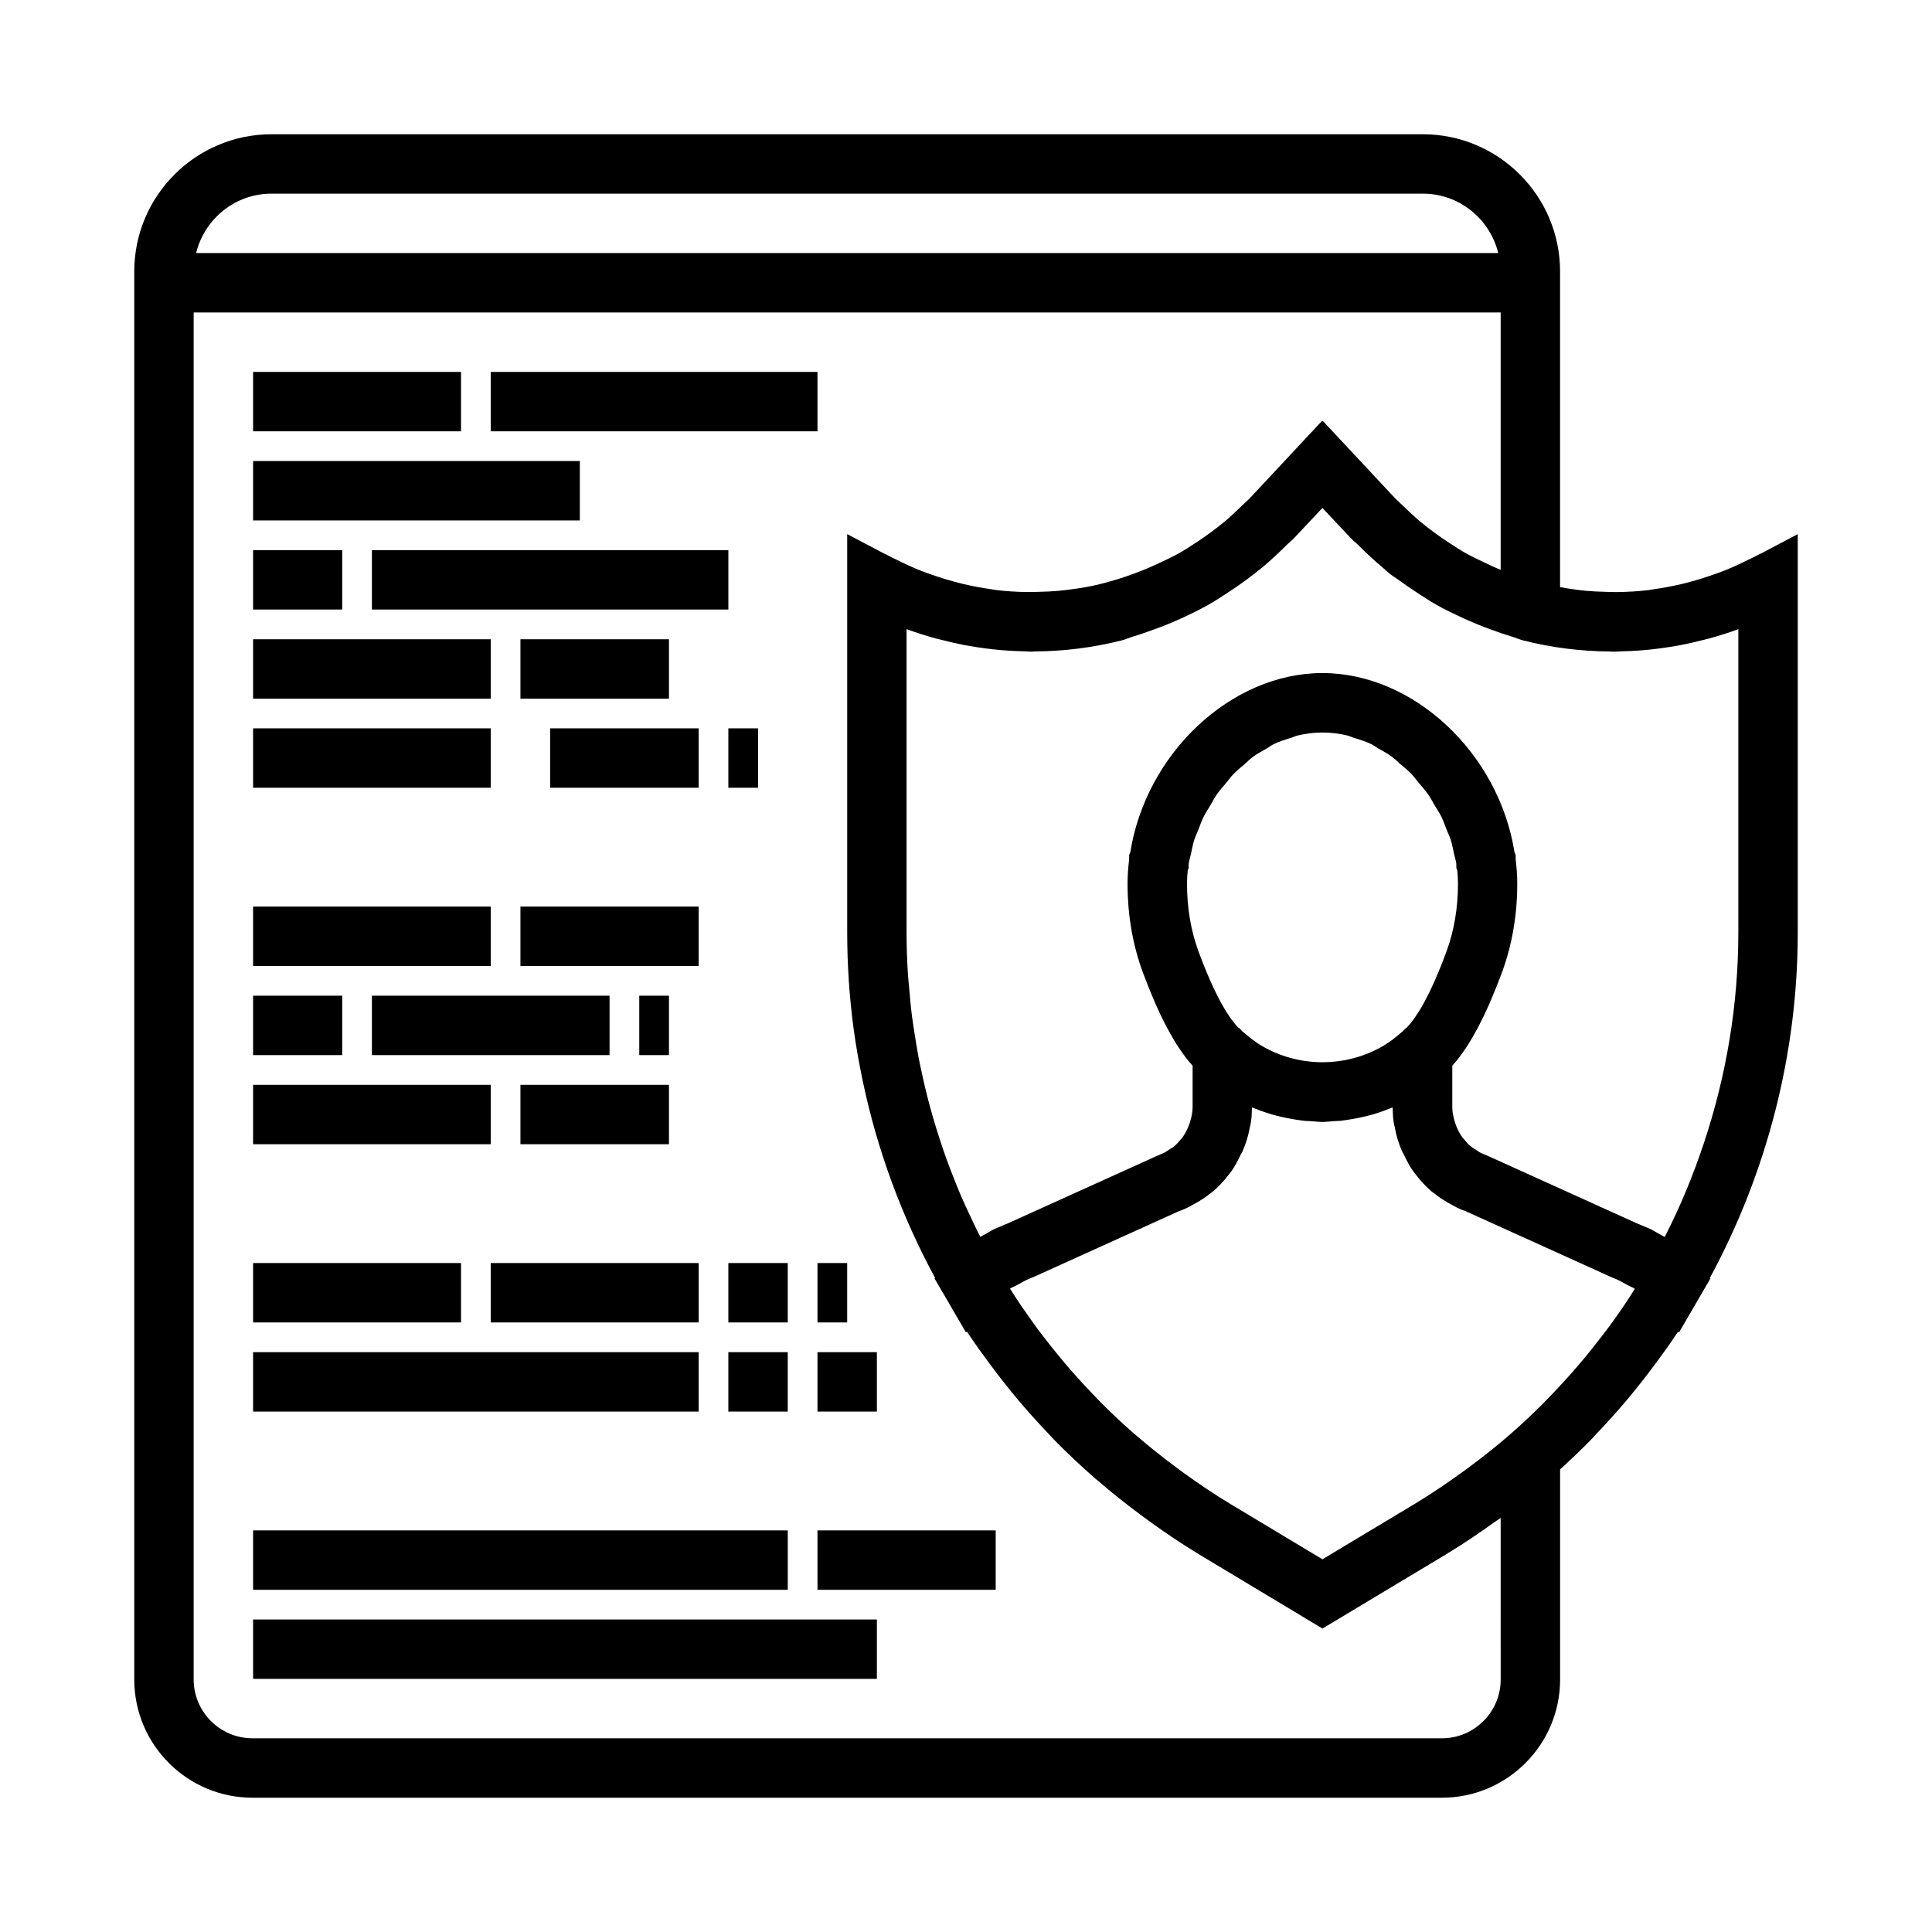 <?xml version="1.0" encoding="UTF-8"?>
<!-- Uploaded to: SVG Repo, www.svgrepo.com, Generator: SVG Repo Mixer Tools -->
<svg fill="#000000" width="800px" height="800px" version="1.1" viewBox="144 144 512 512" xmlns="http://www.w3.org/2000/svg">
 <g>
  <path d="m211.07 242.56h55.105v15.742h-55.105z"/>
  <path d="m274.05 242.56h86.594v15.742h-86.594z"/>
  <path d="m211.07 266.18h86.594v15.742h-86.594z"/>
  <path d="m211.07 478.72h55.105v15.742h-55.105z"/>
  <path d="m274.05 478.72h55.105v15.742h-55.105z"/>
  <path d="m211.07 502.34h118.08v15.742h-118.08z"/>
  <path d="m211.07 549.57h141.7v15.742h-141.7z"/>
  <path d="m211.07 573.18h165.31v15.742h-165.31z"/>
  <path d="m211.07 407.87h23.617v15.742h-23.617z"/>
  <path d="m242.56 407.87h62.977v15.742h-62.977z"/>
  <path d="m313.41 407.87h7.871v15.742h-7.871z"/>
  <path d="m211.07 431.49h62.977v15.742h-62.977z"/>
  <path d="m281.92 431.49h39.359v15.742h-39.359z"/>
  <path d="m211.07 337.02h62.977v15.742h-62.977z"/>
  <path d="m289.79 337.02h39.359v15.742h-39.359z"/>
  <path d="m211.07 289.79h23.617v15.742h-23.617z"/>
  <path d="m242.56 289.79h94.465v15.742h-94.465z"/>
  <path d="m211.07 313.41h62.977v15.742h-62.977z"/>
  <path d="m281.92 313.41h39.359v15.742h-39.359z"/>
  <path d="m337.02 478.72h15.742v15.742h-15.742z"/>
  <path d="m360.64 478.72h7.871v15.742h-7.871z"/>
  <path d="m360.64 549.57h47.23v15.742h-47.23z"/>
  <path d="m337.02 502.34h15.742v15.742h-15.742z"/>
  <path d="m360.64 502.34h15.742v15.742h-15.742z"/>
  <path d="m610.5 290.73-1.738 0.922c-0.473 0.25-0.969 0.441-1.441 0.684-2.125 1.062-4.281 2.062-6.488 2.938-0.812 0.324-1.637 0.598-2.457 0.891-2.055 0.738-4.133 1.395-6.234 1.961-0.82 0.219-1.645 0.457-2.473 0.645-2.441 0.574-4.902 1.039-7.375 1.379-0.441 0.062-0.883 0.164-1.324 0.219-2.832 0.348-5.676 0.504-8.516 0.535-1 0.016-2.008-0.031-3.008-0.062-1.684-0.047-3.379-0.109-5.047-0.262-0.738-0.062-1.48-0.164-2.211-0.242-1.598-0.191-3.18-0.449-4.754-0.742v-83.648c0-20.047-16.309-36.367-36.367-36.367h-305.12c-20.055 0-36.367 16.32-36.367 36.367v373.14c0 17.277 14.051 31.328 31.332 31.328h315.2c17.277 0 31.332-14.051 31.332-31.332v-55.688c2.809-2.551 5.559-5.172 8.211-7.887 0.637-0.652 1.234-1.348 1.867-2.008 2.621-2.754 5.156-5.574 7.606-8.477 0.977-1.156 1.93-2.348 2.883-3.527 2.164-2.691 4.25-5.449 6.266-8.25 0.789-1.094 1.59-2.164 2.348-3.281 0.699-1.023 1.41-2.047 2.094-3.086l0.227 0.25 0.062-0.102 5.266-9.055c0.016-0.023 0.031-0.055 0.047-0.078l2.953-5.07-0.141-0.156c15.188-28.062 23.285-59.535 23.285-91.484v-105.63l-9.824 5.18zm-394.55-95.41h305.12c9.684 0 17.773 6.731 19.98 15.742l-345.08 0.004c2.211-9.016 10.297-15.746 19.977-15.746zm325.75 393.76c0 8.598-7 15.586-15.586 15.586h-315.2c-8.59 0-15.59-7-15.59-15.586v-362.27h346.37v68.203c-1.684-0.684-3.32-1.449-4.961-2.25-1.434-0.699-2.883-1.363-4.266-2.141-1.535-0.867-3.008-1.844-4.488-2.809-1.266-0.836-2.519-1.684-3.746-2.59-1.355-1-2.684-2.008-3.977-3.094-1.52-1.281-2.969-2.66-4.402-4.055-0.789-0.762-1.621-1.473-2.371-2.266l-18.941-20.285-0.078 0.09-0.094-0.094-18.941 20.285c-0.754 0.805-1.59 1.504-2.371 2.266-1.426 1.402-2.875 2.769-4.402 4.055-1.289 1.078-2.621 2.094-3.977 3.094-1.219 0.906-2.481 1.762-3.746 2.59-1.48 0.961-2.945 1.945-4.481 2.801-1.387 0.781-2.832 1.449-4.266 2.141-2.644 1.289-5.352 2.441-8.125 3.434-1.34 0.48-2.668 0.953-4.039 1.363-2.039 0.613-4.094 1.18-6.18 1.629-0.25 0.055-0.496 0.102-0.746 0.156-2.102 0.434-4.227 0.738-6.359 1-0.738 0.086-1.473 0.18-2.211 0.242-1.676 0.156-3.363 0.219-5.047 0.262-1.008 0.023-2.008 0.07-3.008 0.062-2.844-0.031-5.684-0.188-8.516-0.535-0.449-0.055-0.883-0.156-1.324-0.219-2.473-0.348-4.938-0.805-7.375-1.379-0.828-0.195-1.645-0.426-2.473-0.645-2.102-0.566-4.18-1.227-6.234-1.961-0.82-0.293-1.645-0.574-2.457-0.891-2.203-0.875-4.359-1.875-6.488-2.938-0.473-0.242-0.969-0.434-1.441-0.684l-1.738-0.922h-0.086l-9.824-5.176v105.62c0 8.484 0.566 16.934 1.676 25.301 0.629 4.738 1.488 9.438 2.465 14.113 3.809 18.152 10.273 35.684 19.145 52.074l-0.141 0.148 2.953 5.07c0.016 0.023 0.031 0.055 0.047 0.078l5.266 9.055 0.062 0.102 0.227-0.25c0.684 1.039 1.395 2.062 2.102 3.094 0.762 1.109 1.559 2.18 2.348 3.266 2.016 2.809 4.102 5.559 6.266 8.25 0.953 1.188 1.906 2.371 2.883 3.535 2.457 2.906 5 5.731 7.621 8.492 0.621 0.652 1.211 1.348 1.852 1.992 3.41 3.481 6.949 6.816 10.621 10.035 0.102 0.094 0.195 0.195 0.301 0.285 0.262 0.227 0.551 0.426 0.82 0.652 3.598 3.117 7.328 6.078 11.156 8.918 0.859 0.637 1.707 1.273 2.574 1.898 4.219 3.031 8.516 5.945 12.98 8.629 0.039 0.023 0.07 0.047 0.102 0.07l32.625 19.605 32.637-19.594c0.039-0.023 0.07-0.047 0.102-0.07 4.465-2.684 8.762-5.606 12.98-8.629 0.434-0.309 0.891-0.582 1.316-0.898 0.062-0.047 0.125-0.078 0.188-0.125l0.004 42.809zm28.984-93.844c-0.676 0.93-1.402 1.836-2.094 2.746-1.66 2.18-3.363 4.328-5.117 6.422-0.898 1.07-1.801 2.125-2.723 3.172-1.746 1.992-3.551 3.938-5.391 5.848-0.859 0.891-1.707 1.793-2.582 2.676-2.715 2.699-5.496 5.336-8.383 7.848-3.652 3.195-7.469 6.211-11.391 9.109-0.645 0.48-1.301 0.953-1.961 1.426-3.922 2.816-7.926 5.527-12.051 8.016l-24.527 14.73-24.52-14.73c-4.125-2.488-8.133-5.195-12.051-8.016-0.039-0.023-0.07-0.055-0.109-0.078-0.723-0.52-1.441-1.055-2.156-1.59-3.566-2.652-7.047-5.414-10.398-8.312-0.316-0.277-0.645-0.527-0.961-0.805-2.793-2.441-5.488-4.992-8.117-7.606-0.875-0.875-1.715-1.77-2.566-2.66-1.844-1.914-3.644-3.856-5.398-5.856-0.852-0.969-1.684-1.938-2.512-2.922-0.211-0.25-0.418-0.52-0.629-0.77-1.605-1.938-3.18-3.906-4.707-5.91-0.434-0.574-0.883-1.141-1.316-1.715-0.613-0.828-1.195-1.668-1.793-2.504-1.566-2.195-3.109-4.418-4.582-6.691-0.332-0.52-0.645-1.047-0.977-1.566 0.527-0.355 1.148-0.543 1.699-0.859 1.371-0.762 2.715-1.551 4.344-2.133l38.715-17.531c1.07-0.363 2.062-0.805 2.762-1.195 0.086-0.039 0.156-0.094 0.242-0.133 0.062-0.031 0.117-0.047 0.18-0.078 0.086-0.039 0.156-0.109 0.234-0.156 1.801-0.922 3.488-2.008 5.031-3.234 0.148-0.117 0.309-0.211 0.449-0.332 1.598-1.332 2.992-2.844 4.219-4.449 0.148-0.195 0.309-0.379 0.449-0.574 0.117-0.164 0.262-0.309 0.371-0.473 0.969-1.355 1.73-2.867 2.449-4.383 0.141-0.301 0.355-0.559 0.48-0.867 0.859-1.992 1.512-4.031 1.859-6.023 0.031-0.109 0.023-0.203 0.055-0.316 0.016-0.078 0.055-0.148 0.07-0.234 0.211-0.828 0.34-1.73 0.41-2.629 0.031-0.402 0.031-0.746 0.047-1.133 0.016-0.434 0.047-0.906 0.047-1.289 0.016 0.008 0.039 0.016 0.055 0.023 0.211 0.094 0.434 0.148 0.645 0.234 1.52 0.621 3.062 1.156 4.629 1.613 0.746 0.219 1.504 0.395 2.266 0.582 0.992 0.234 1.992 0.441 2.992 0.613 0.961 0.164 1.922 0.332 2.891 0.434 0.133 0.016 0.277 0.047 0.41 0.062 0.387 0.039 0.77 0.031 1.148 0.055 0.203 0.016 0.418 0.016 0.621 0.031 1 0.062 1.992 0.203 2.992 0.203s1.992-0.141 2.992-0.203c0.203-0.016 0.418-0.016 0.621-0.031 0.387-0.031 0.77-0.016 1.148-0.055 0.133-0.016 0.277-0.047 0.41-0.062 0.969-0.109 1.93-0.27 2.891-0.434 1.008-0.172 2-0.379 2.992-0.613 0.754-0.18 1.512-0.355 2.258-0.574 1.566-0.457 3.109-0.992 4.629-1.613 0.211-0.086 0.434-0.148 0.645-0.234 0.016-0.008 0.039-0.016 0.055-0.023 0 0.395 0.031 0.859 0.047 1.289 0.016 0.387 0.016 0.73 0.047 1.133 0.07 0.898 0.195 1.801 0.41 2.629 0.016 0.078 0.055 0.148 0.07 0.234 0.023 0.109 0.023 0.203 0.055 0.316 0.348 1.992 1 4.039 1.859 6.023 0.133 0.309 0.34 0.566 0.48 0.867 0.715 1.52 1.48 3.031 2.449 4.383 0.109 0.164 0.262 0.309 0.371 0.473 0.141 0.195 0.301 0.379 0.449 0.574 1.227 1.605 2.613 3.117 4.219 4.449 0.141 0.117 0.309 0.211 0.449 0.332 1.543 1.234 3.227 2.32 5.031 3.234 0.086 0.039 0.148 0.109 0.234 0.156 0.062 0.031 0.117 0.047 0.18 0.078 0.086 0.039 0.156 0.094 0.242 0.133 0.699 0.402 1.691 0.836 2.762 1.195l38.715 17.531c1.637 0.59 2.977 1.371 4.344 2.133 0.559 0.316 1.172 0.504 1.707 0.859 0.023 0.016 0.039 0.031 0.055 0.047-2.039 3.309-4.269 6.527-6.566 9.684zm-109.06-99.07c-2.023-5.512-3.055-11.562-3.055-17.98 0-1.219 0.078-2.41 0.195-3.59l0.227-0.473 0.023-1.258 0.008-0.047c0.117-0.805 0.395-1.598 0.566-2.402 0.285-1.324 0.512-2.637 0.938-3.953 0.262-0.805 0.66-1.574 0.969-2.371 0.496-1.281 0.945-2.574 1.566-3.816 0.473-0.945 1.078-1.82 1.621-2.723 0.613-1.047 1.156-2.125 1.859-3.117 0.715-1.031 1.574-1.953 2.379-2.914 0.652-0.789 1.227-1.629 1.938-2.363 0.914-0.961 1.953-1.762 2.953-2.629 0.707-0.613 1.355-1.309 2.102-1.867 1.18-0.883 2.465-1.559 3.731-2.289 0.66-0.379 1.266-0.867 1.953-1.195 1.465-0.707 3.023-1.18 4.574-1.652 0.559-0.172 1.078-0.457 1.652-0.598 2.148-0.52 4.375-0.805 6.652-0.805 2.273 0 4.504 0.285 6.652 0.805 0.566 0.141 1.094 0.426 1.652 0.598 1.551 0.473 3.109 0.945 4.574 1.652 0.652 0.316 1.227 0.781 1.867 1.141 1.301 0.738 2.613 1.441 3.824 2.348 0.699 0.52 1.301 1.172 1.969 1.746 1.047 0.898 2.133 1.746 3.086 2.746 0.699 0.73 1.281 1.582 1.938 2.363 0.805 0.969 1.66 1.891 2.379 2.914 0.691 0.992 1.242 2.07 1.859 3.117 0.535 0.914 1.148 1.785 1.621 2.723 0.598 1.195 1.023 2.441 1.504 3.668 0.332 0.844 0.754 1.668 1.031 2.527 0.418 1.281 0.637 2.574 0.914 3.871 0.18 0.828 0.465 1.652 0.582 2.481l0.008 0.047 0.023 1.258 0.227 0.473c0.117 1.172 0.195 2.363 0.195 3.59 0 6.414-1.031 12.469-3.055 17.98-2.824 7.676-5.32 12.707-7.391 16.012-0.055 0.086-0.109 0.156-0.164 0.242-0.348 0.543-0.676 1.047-1 1.496-0.156 0.211-0.293 0.387-0.441 0.582-0.203 0.277-0.418 0.566-0.613 0.805-0.219 0.262-0.418 0.48-0.621 0.699-0.102 0.109-0.203 0.234-0.301 0.34l-0.242 0.117-0.875 0.891c-0.109 0.094-0.242 0.195-0.355 0.293-1.348 1.164-2.898 2.426-4.582 3.426-5.012 2.953-10.648 4.426-16.277 4.426-5.629 0-11.266-1.473-16.246-4.434-1.691-1-3.234-2.258-4.582-3.426-0.109-0.094-0.242-0.195-0.355-0.293l-0.875-0.891-0.242-0.117c-0.094-0.102-0.203-0.227-0.301-0.34-0.203-0.219-0.402-0.441-0.621-0.699-0.203-0.242-0.426-0.551-0.637-0.836-0.141-0.18-0.27-0.348-0.418-0.543-0.324-0.449-0.66-0.969-1.008-1.512-0.055-0.086-0.102-0.148-0.156-0.234-2.078-3.301-4.566-8.332-7.398-16.008zm143.05-4.988c0 18.957-3.141 37.723-9.07 55.594-2.852 8.582-6.289 16.973-10.445 25.047-0.488-0.309-1.016-0.551-1.52-0.844-0.219-0.125-0.449-0.25-0.668-0.379-0.426-0.234-0.844-0.504-1.273-0.723-0.039-0.023-0.078-0.039-0.117-0.062-0.078-0.039-0.164-0.078-0.242-0.117-0.582-0.285-1.195-0.504-1.793-0.754-0.613-0.262-1.227-0.559-1.844-0.781l-39.125-17.711-2.039-0.867c-0.598-0.285-1.109-0.684-1.645-1.047-0.355-0.234-0.754-0.426-1.078-0.691-0.699-0.574-1.301-1.258-1.867-1.969-0.102-0.133-0.242-0.234-0.34-0.371-1.219-1.668-2.07-3.699-2.519-6.016-0.164-0.781-0.219-1.371-0.219-2.18v-10.848c0.07-0.078 0.133-0.188 0.203-0.27 0.527-0.598 1.047-1.195 1.566-1.867 0.473-0.613 0.938-1.301 1.402-1.969 0.117-0.172 0.242-0.332 0.363-0.512 0.984-1.465 1.945-3.109 2.906-4.871 0.188-0.348 0.379-0.699 0.566-1.055 0.945-1.801 1.875-3.738 2.801-5.848 0.164-0.371 0.332-0.77 0.488-1.156 0.969-2.266 1.938-4.66 2.906-7.289 2-5.457 3.258-11.25 3.769-17.301 0.164-2.016 0.25-4.062 0.25-6.133 0-2.133-0.148-4.18-0.395-6.227l-0.016-0.094-0.023-1.34-0.285-0.598c-4.141-26.336-26.742-47.559-50.91-47.559-24.168 0-46.77 21.223-50.926 47.555l-0.285 0.598-0.023 1.34-0.016 0.094c-0.242 2.047-0.395 4.102-0.395 6.227 0 2.07 0.086 4.109 0.25 6.133 0.504 6.047 1.762 11.84 3.769 17.301 0.969 2.621 1.938 5.016 2.906 7.273 0.164 0.387 0.332 0.797 0.496 1.172 0.93 2.109 1.859 4.047 2.801 5.84 0.188 0.363 0.379 0.707 0.566 1.055 0.961 1.762 1.922 3.41 2.906 4.871 0.117 0.18 0.242 0.34 0.371 0.512 0.465 0.676 0.93 1.355 1.402 1.969 0.512 0.668 1.039 1.266 1.566 1.867 0.07 0.078 0.141 0.188 0.211 0.27v10.848c0 0.812-0.055 1.402-0.219 2.18-0.449 2.312-1.301 4.344-2.519 6.016-0.094 0.133-0.234 0.234-0.34 0.371-0.566 0.715-1.164 1.395-1.867 1.969-0.332 0.27-0.723 0.457-1.078 0.691-0.535 0.363-1.047 0.754-1.645 1.047l-2.039 0.867-39.125 17.711c-0.613 0.219-1.227 0.52-1.844 0.781-0.598 0.262-1.211 0.473-1.793 0.754-0.078 0.039-0.164 0.078-0.242 0.117-0.039 0.023-0.078 0.039-0.117 0.062-0.434 0.211-0.852 0.488-1.273 0.723-0.219 0.125-0.449 0.242-0.668 0.379-0.488 0.277-0.992 0.52-1.473 0.812-0.18-0.348-0.387-0.684-0.559-1.039-0.699-1.387-1.34-2.793-2.008-4.195-0.93-1.969-1.852-3.938-2.707-5.934-0.605-1.426-1.172-2.867-1.746-4.305-0.805-2.023-1.582-4.047-2.305-6.094-0.41-1.141-0.789-2.297-1.164-3.449-0.102-0.316-0.211-0.621-0.316-0.93-0.676-2.078-1.316-4.164-1.914-6.266-0.418-1.473-0.828-2.945-1.211-4.426-0.551-2.133-1.047-4.281-1.512-6.438-0.324-1.465-0.645-2.93-0.93-4.402-0.426-2.234-0.781-4.496-1.125-6.746-0.211-1.402-0.449-2.801-0.629-4.211-0.316-2.481-0.535-4.977-0.746-7.469-0.102-1.195-0.242-2.394-0.324-3.59-0.238-3.691-0.371-7.391-0.371-11.105v-80.453c2.504 0.93 5.039 1.73 7.606 2.441 0.746 0.203 1.496 0.363 2.242 0.551 1.785 0.449 3.574 0.875 5.383 1.219 1.023 0.195 2.055 0.355 3.078 0.52 1.527 0.242 3.055 0.457 4.598 0.621 1.164 0.125 2.32 0.234 3.488 0.316 1.488 0.109 2.969 0.164 4.465 0.203 0.738 0.016 1.473 0.102 2.211 0.102 0.332 0 0.66-0.047 0.992-0.055 7.684-0.062 15.398-1.016 22.996-2.945 1.031-0.27 2-0.715 3.016-1.023 1.844-0.543 3.644-1.188 5.449-1.844 2.488-0.906 4.93-1.875 7.32-2.977 2.449-1.125 4.879-2.305 7.234-3.637 1.699-0.961 3.32-2.039 4.961-3.102 1.691-1.094 3.352-2.234 4.977-3.441 1.496-1.109 2.969-2.219 4.402-3.418 2.133-1.785 4.164-3.691 6.141-5.668 0.668-0.668 1.434-1.234 2.086-1.93l7.562-8.043 7.582 8.062c0.652 0.691 1.418 1.25 2.086 1.93 1.984 1.977 4.008 3.891 6.141 5.668 0.738 0.621 1.434 1.301 2.195 1.898 0.707 0.559 1.488 0.992 2.211 1.527 1.613 1.195 3.258 2.332 4.945 3.418 1.652 1.078 3.281 2.156 5 3.133 2.195 1.242 4.465 2.32 6.738 3.387 2.566 1.195 5.18 2.258 7.848 3.227 1.77 0.645 3.551 1.273 5.359 1.812 1.016 0.301 1.969 0.746 3 1.016h0.008c0.016 0.008 0.031 0.008 0.047 0.016 7.598 1.938 15.312 2.883 22.996 2.945 0.332 0 0.66 0.055 0.992 0.055 0.738 0 1.473-0.078 2.211-0.102 1.488-0.039 2.977-0.094 4.465-0.203 1.164-0.086 2.32-0.188 3.488-0.316 1.535-0.164 3.07-0.387 4.598-0.621 1.031-0.164 2.055-0.324 3.078-0.52 1.812-0.348 3.598-0.77 5.383-1.219 0.746-0.188 1.504-0.348 2.242-0.551 2.559-0.715 5.102-1.512 7.606-2.441v80.441z"/>
  <path d="m337.02 337.02h7.871v15.742h-7.871z"/>
  <path d="m211.07 384.25h62.977v15.742h-62.977z"/>
  <path d="m281.92 384.25h47.23v15.742h-47.23z"/>
 </g>
</svg>